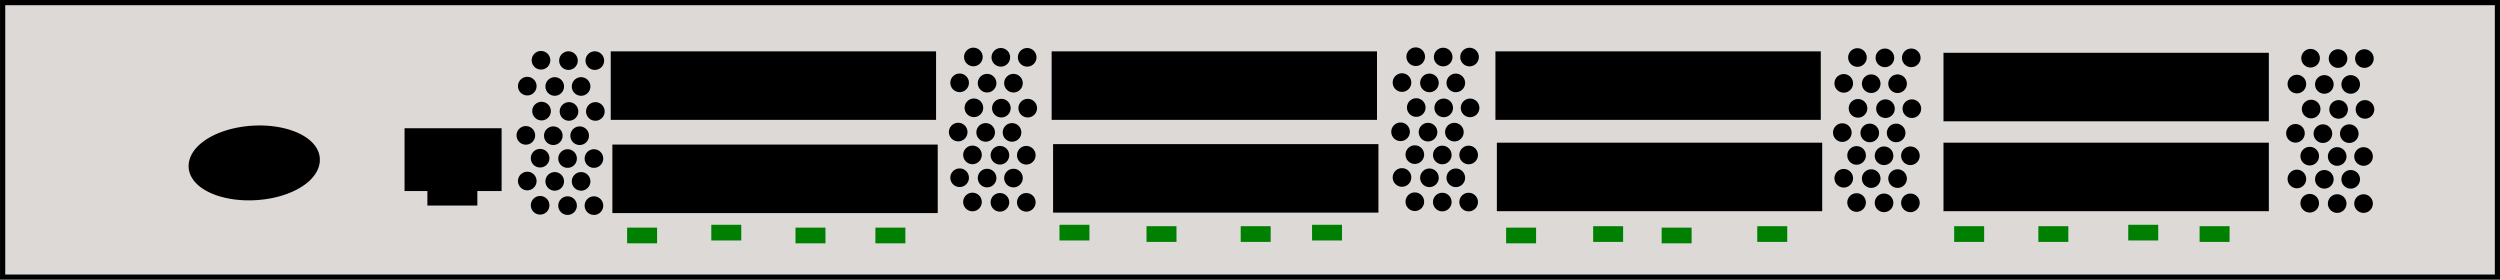 <?xml version="1.0" encoding="UTF-8"?>
<svg version="1.0" viewBox="0 0 438 49" xmlns="http://www.w3.org/2000/svg">
<g transform="translate(-205.5 -498.86)">
<g fill-rule="evenodd">
<rect x="205.96" y="499.32" width="437.09" height="48.089" fill="#dcd9d7" stroke="#000" stroke-width=".911"/>
<rect x="313" y="508.36" width="56" height="11" stroke="#000"/>
<rect x="313.29" y="524.69" width="56" height="11" stroke="#000"/>
<rect x="390.25" y="508.36" width="56" height="11" stroke="#000"/>
<rect x="390.5" y="524.61" width="56" height="11" stroke="#000"/>
<rect x="468" y="508.36" width="56" height="11" stroke="#000"/>
<rect x="468.25" y="524.36" width="56" height="11" stroke="#000"/>
<rect x="546.5" y="508.61" width="56" height="11" stroke="#000"/>
<rect x="546.5" y="524.36" width="56" height="11" stroke="#000"/>
<path transform="matrix(.791 -.007 -.116 1.009 115.84 -2.972)" d="m261 527.36a14 6 0 1 1-28 0 14 6 0 1 1 28 0z" stroke="#000"/>
<rect x="315.78" y="539.15" width="4.431" height="1.931" fill="#008000" stroke="#008000" stroke-width=".819"/>
<rect x="330.53" y="538.65" width="4.431" height="1.931" fill="#008000" stroke="#008000" stroke-width=".819"/>
<rect x="345.28" y="539.15" width="4.431" height="1.931" fill="#008000" stroke="#008000" stroke-width=".819"/>
<rect x="359.28" y="539.15" width="4.431" height="1.931" fill="#008000" stroke="#008000" stroke-width=".819"/>
<rect x="391.53" y="538.65" width="4.431" height="1.931" fill="#008000" stroke="#008000" stroke-width=".819"/>
<rect x="406.78" y="538.9" width="4.431" height="1.931" fill="#008000" stroke="#008000" stroke-width=".819"/>
<rect x="423.28" y="538.9" width="4.431" height="1.931" fill="#008000" stroke="#008000" stroke-width=".819"/>
<rect x="435.78" y="538.65" width="4.431" height="1.931" fill="#008000" stroke="#008000" stroke-width=".819"/>
<rect x="469.78" y="539.15" width="4.431" height="1.931" fill="#008000" stroke="#008000" stroke-width=".819"/>
<rect x="485.03" y="538.9" width="4.431" height="1.931" fill="#008000" stroke="#008000" stroke-width=".819"/>
<rect x="497.03" y="539.15" width="4.431" height="1.931" fill="#008000" stroke="#008000" stroke-width=".819"/>
<rect x="513.78" y="538.9" width="4.431" height="1.931" fill="#008000" stroke="#008000" stroke-width=".819"/>
<rect x="548.28" y="538.9" width="4.431" height="1.931" fill="#008000" stroke="#008000" stroke-width=".819"/>
<rect x="563.03" y="538.9" width="4.431" height="1.931" fill="#008000" stroke="#008000" stroke-width=".819"/>
<rect x="578.78" y="538.65" width="4.431" height="1.931" fill="#008000" stroke="#008000" stroke-width=".819"/>
<rect x="591.28" y="538.9" width="4.431" height="1.931" fill="#008000" stroke="#008000" stroke-width=".819"/>
<g stroke="#000">
<rect x="276.88" y="521.83" width="16" height="10"/>
<rect x="280.88" y="531.62" width="7.75" height="2.75"/>
</g>
<g stroke="#000">
<path transform="matrix(1.529 0 0 1.529 -195.33 -270.26)" d="m374.25 509.55a0.562 0.562 0 1 1-1.13 0 0.562 0.562 0 1 1 1.13 0z"/>
<path transform="matrix(1.529 0 0 1.529 -190.52 -270.2)" d="m374.25 509.55a0.562 0.562 0 1 1-1.13 0 0.562 0.562 0 1 1 1.13 0z"/>
<path transform="matrix(1.529 0 0 1.529 -185.9 -270.2)" d="m374.25 509.55a0.562 0.562 0 1 1-1.13 0 0.562 0.562 0 1 1 1.13 0z"/>
</g>
<g transform="translate(-2.406 4.531)" stroke="#000">
<path transform="matrix(1.529 0 0 1.529 -195.33 -270.26)" d="m374.25 509.55a0.562 0.562 0 1 1-1.13 0 0.562 0.562 0 1 1 1.13 0z"/>
<path transform="matrix(1.529 0 0 1.529 -190.52 -270.2)" d="m374.25 509.55a0.562 0.562 0 1 1-1.13 0 0.562 0.562 0 1 1 1.13 0z"/>
<path transform="matrix(1.529 0 0 1.529 -185.9 -270.2)" d="m374.25 509.55a0.562 0.562 0 1 1-1.13 0 0.562 0.562 0 1 1 1.13 0z"/>
</g>
<g transform="translate(.094 8.906)" stroke="#000">
<path transform="matrix(1.529 0 0 1.529 -195.33 -270.26)" d="m374.25 509.55a0.562 0.562 0 1 1-1.13 0 0.562 0.562 0 1 1 1.13 0z"/>
<path transform="matrix(1.529 0 0 1.529 -190.52 -270.2)" d="m374.25 509.55a0.562 0.562 0 1 1-1.13 0 0.562 0.562 0 1 1 1.13 0z"/>
<path transform="matrix(1.529 0 0 1.529 -185.9 -270.2)" d="m374.25 509.55a0.562 0.562 0 1 1-1.13 0 0.562 0.562 0 1 1 1.13 0z"/>
</g>
<g transform="translate(-2.656 13.156)" stroke="#000">
<path transform="matrix(1.529 0 0 1.529 -195.33 -270.26)" d="m374.25 509.55a0.562 0.562 0 1 1-1.13 0 0.562 0.562 0 1 1 1.13 0z"/>
<path transform="matrix(1.529 0 0 1.529 -190.52 -270.2)" d="m374.25 509.55a0.562 0.562 0 1 1-1.13 0 0.562 0.562 0 1 1 1.13 0z"/>
<path transform="matrix(1.529 0 0 1.529 -185.9 -270.2)" d="m374.25 509.55a0.562 0.562 0 1 1-1.13 0 0.562 0.562 0 1 1 1.13 0z"/>
</g>
<g transform="translate(-.156 17.156)" stroke="#000">
<path transform="matrix(1.529 0 0 1.529 -195.33 -270.26)" d="m374.25 509.55a0.562 0.562 0 1 1-1.13 0 0.562 0.562 0 1 1 1.13 0z"/>
<path transform="matrix(1.529 0 0 1.529 -190.52 -270.2)" d="m374.25 509.55a0.562 0.562 0 1 1-1.13 0 0.562 0.562 0 1 1 1.13 0z"/>
<path transform="matrix(1.529 0 0 1.529 -185.9 -270.2)" d="m374.25 509.55a0.562 0.562 0 1 1-1.13 0 0.562 0.562 0 1 1 1.13 0z"/>
</g>
<g transform="translate(-2.406 21.156)" stroke="#000">
<path transform="matrix(1.529 0 0 1.529 -195.33 -270.26)" d="m374.25 509.55a0.562 0.562 0 1 1-1.13 0 0.562 0.562 0 1 1 1.13 0z"/>
<path transform="matrix(1.529 0 0 1.529 -190.52 -270.2)" d="m374.25 509.55a0.562 0.562 0 1 1-1.13 0 0.562 0.562 0 1 1 1.13 0z"/>
<path transform="matrix(1.529 0 0 1.529 -185.9 -270.2)" d="m374.25 509.55a0.562 0.562 0 1 1-1.13 0 0.562 0.562 0 1 1 1.13 0z"/>
</g>
<g transform="translate(-.156 25.406)" stroke="#000">
<path transform="matrix(1.529 0 0 1.529 -195.33 -270.26)" d="m374.25 509.55a0.562 0.562 0 1 1-1.13 0 0.562 0.562 0 1 1 1.13 0z"/>
<path transform="matrix(1.529 0 0 1.529 -190.52 -270.2)" d="m374.25 509.55a0.562 0.562 0 1 1-1.13 0 0.562 0.562 0 1 1 1.13 0z"/>
<path transform="matrix(1.529 0 0 1.529 -185.9 -270.2)" d="m374.25 509.55a0.562 0.562 0 1 1-1.13 0 0.562 0.562 0 1 1 1.13 0z"/>
</g>
<g transform="translate(-75.75 .578)" stroke="#000">
<path transform="matrix(1.529 0 0 1.529 -195.33 -270.26)" d="m374.25 509.55a0.562 0.562 0 1 1-1.13 0 0.562 0.562 0 1 1 1.13 0z"/>
<path transform="matrix(1.529 0 0 1.529 -190.52 -270.2)" d="m374.25 509.55a0.562 0.562 0 1 1-1.13 0 0.562 0.562 0 1 1 1.13 0z"/>
<path transform="matrix(1.529 0 0 1.529 -185.9 -270.2)" d="m374.25 509.55a0.562 0.562 0 1 1-1.13 0 0.562 0.562 0 1 1 1.13 0z"/>
</g>
<g transform="translate(-78.156 5.109)" stroke="#000">
<path transform="matrix(1.529 0 0 1.529 -195.33 -270.26)" d="m374.25 509.55a0.562 0.562 0 1 1-1.13 0 0.562 0.562 0 1 1 1.13 0z"/>
<path transform="matrix(1.529 0 0 1.529 -190.52 -270.2)" d="m374.25 509.55a0.562 0.562 0 1 1-1.13 0 0.562 0.562 0 1 1 1.13 0z"/>
<path transform="matrix(1.529 0 0 1.529 -185.9 -270.2)" d="m374.25 509.55a0.562 0.562 0 1 1-1.13 0 0.562 0.562 0 1 1 1.13 0z"/>
</g>
<g transform="translate(-75.656 9.484)" stroke="#000">
<path transform="matrix(1.529 0 0 1.529 -195.33 -270.26)" d="m374.25 509.55a0.562 0.562 0 1 1-1.13 0 0.562 0.562 0 1 1 1.13 0z"/>
<path transform="matrix(1.529 0 0 1.529 -190.52 -270.2)" d="m374.25 509.55a0.562 0.562 0 1 1-1.13 0 0.562 0.562 0 1 1 1.13 0z"/>
<path transform="matrix(1.529 0 0 1.529 -185.9 -270.2)" d="m374.25 509.55a0.562 0.562 0 1 1-1.13 0 0.562 0.562 0 1 1 1.13 0z"/>
</g>
<g transform="translate(-78.406 13.734)" stroke="#000">
<path transform="matrix(1.529 0 0 1.529 -195.33 -270.26)" d="m374.25 509.55a0.562 0.562 0 1 1-1.13 0 0.562 0.562 0 1 1 1.13 0z"/>
<path transform="matrix(1.529 0 0 1.529 -190.52 -270.2)" d="m374.25 509.55a0.562 0.562 0 1 1-1.13 0 0.562 0.562 0 1 1 1.13 0z"/>
<path transform="matrix(1.529 0 0 1.529 -185.9 -270.2)" d="m374.25 509.55a0.562 0.562 0 1 1-1.13 0 0.562 0.562 0 1 1 1.13 0z"/>
</g>
<g transform="translate(-75.906 17.734)" stroke="#000">
<path transform="matrix(1.529 0 0 1.529 -195.33 -270.26)" d="m374.25 509.55a0.562 0.562 0 1 1-1.13 0 0.562 0.562 0 1 1 1.13 0z"/>
<path transform="matrix(1.529 0 0 1.529 -190.52 -270.2)" d="m374.25 509.55a0.562 0.562 0 1 1-1.13 0 0.562 0.562 0 1 1 1.13 0z"/>
<path transform="matrix(1.529 0 0 1.529 -185.9 -270.2)" d="m374.25 509.55a0.562 0.562 0 1 1-1.13 0 0.562 0.562 0 1 1 1.13 0z"/>
</g>
<g transform="translate(-78.156 21.734)" stroke="#000">
<path transform="matrix(1.529 0 0 1.529 -195.33 -270.26)" d="m374.25 509.55a0.562 0.562 0 1 1-1.13 0 0.562 0.562 0 1 1 1.13 0z"/>
<path transform="matrix(1.529 0 0 1.529 -190.52 -270.2)" d="m374.25 509.55a0.562 0.562 0 1 1-1.13 0 0.562 0.562 0 1 1 1.13 0z"/>
<path transform="matrix(1.529 0 0 1.529 -185.9 -270.2)" d="m374.25 509.55a0.562 0.562 0 1 1-1.13 0 0.562 0.562 0 1 1 1.13 0z"/>
</g>
<g transform="translate(-75.906 25.984)" stroke="#000">
<path transform="matrix(1.529 0 0 1.529 -195.33 -270.26)" d="m374.25 509.55a0.562 0.562 0 1 1-1.13 0 0.562 0.562 0 1 1 1.13 0z"/>
<path transform="matrix(1.529 0 0 1.529 -190.52 -270.2)" d="m374.25 509.55a0.562 0.562 0 1 1-1.13 0 0.562 0.562 0 1 1 1.13 0z"/>
<path transform="matrix(1.529 0 0 1.529 -185.9 -270.2)" d="m374.25 509.55a0.562 0.562 0 1 1-1.13 0 0.562 0.562 0 1 1 1.13 0z"/>
</g>
<g transform="translate(77.5 -.047)" stroke="#000">
<path transform="matrix(1.529 0 0 1.529 -195.33 -270.26)" d="m374.25 509.55a0.562 0.562 0 1 1-1.13 0 0.562 0.562 0 1 1 1.13 0z"/>
<path transform="matrix(1.529 0 0 1.529 -190.52 -270.2)" d="m374.25 509.55a0.562 0.562 0 1 1-1.13 0 0.562 0.562 0 1 1 1.13 0z"/>
<path transform="matrix(1.529 0 0 1.529 -185.9 -270.2)" d="m374.25 509.55a0.562 0.562 0 1 1-1.13 0 0.562 0.562 0 1 1 1.13 0z"/>
</g>
<g transform="translate(75.094 4.484)" stroke="#000">
<path transform="matrix(1.529 0 0 1.529 -195.33 -270.26)" d="m374.25 509.55a0.562 0.562 0 1 1-1.13 0 0.562 0.562 0 1 1 1.13 0z"/>
<path transform="matrix(1.529 0 0 1.529 -190.52 -270.2)" d="m374.25 509.55a0.562 0.562 0 1 1-1.13 0 0.562 0.562 0 1 1 1.13 0z"/>
<path transform="matrix(1.529 0 0 1.529 -185.9 -270.2)" d="m374.25 509.55a0.562 0.562 0 1 1-1.13 0 0.562 0.562 0 1 1 1.13 0z"/>
</g>
<g transform="translate(77.594 8.859)" stroke="#000">
<path transform="matrix(1.529 0 0 1.529 -195.33 -270.26)" d="m374.25 509.55a0.562 0.562 0 1 1-1.13 0 0.562 0.562 0 1 1 1.13 0z"/>
<path transform="matrix(1.529 0 0 1.529 -190.52 -270.2)" d="m374.25 509.55a0.562 0.562 0 1 1-1.13 0 0.562 0.562 0 1 1 1.13 0z"/>
<path transform="matrix(1.529 0 0 1.529 -185.9 -270.2)" d="m374.25 509.55a0.562 0.562 0 1 1-1.13 0 0.562 0.562 0 1 1 1.13 0z"/>
</g>
<g transform="translate(74.844 13.109)" stroke="#000">
<path transform="matrix(1.529 0 0 1.529 -195.33 -270.26)" d="m374.25 509.55a0.562 0.562 0 1 1-1.13 0 0.562 0.562 0 1 1 1.13 0z"/>
<path transform="matrix(1.529 0 0 1.529 -190.52 -270.2)" d="m374.25 509.55a0.562 0.562 0 1 1-1.13 0 0.562 0.562 0 1 1 1.13 0z"/>
<path transform="matrix(1.529 0 0 1.529 -185.9 -270.2)" d="m374.25 509.55a0.562 0.562 0 1 1-1.13 0 0.562 0.562 0 1 1 1.13 0z"/>
</g>
<g transform="translate(77.344 17.109)" stroke="#000">
<path transform="matrix(1.529 0 0 1.529 -195.33 -270.26)" d="m374.25 509.55a0.562 0.562 0 1 1-1.13 0 0.562 0.562 0 1 1 1.13 0z"/>
<path transform="matrix(1.529 0 0 1.529 -190.52 -270.2)" d="m374.25 509.55a0.562 0.562 0 1 1-1.13 0 0.562 0.562 0 1 1 1.13 0z"/>
<path transform="matrix(1.529 0 0 1.529 -185.9 -270.2)" d="m374.25 509.55a0.562 0.562 0 1 1-1.13 0 0.562 0.562 0 1 1 1.13 0z"/>
</g>
<g transform="translate(75.094 21.109)" stroke="#000">
<path transform="matrix(1.529 0 0 1.529 -195.33 -270.26)" d="m374.25 509.55a0.562 0.562 0 1 1-1.13 0 0.562 0.562 0 1 1 1.13 0z"/>
<path transform="matrix(1.529 0 0 1.529 -190.52 -270.2)" d="m374.25 509.55a0.562 0.562 0 1 1-1.13 0 0.562 0.562 0 1 1 1.13 0z"/>
<path transform="matrix(1.529 0 0 1.529 -185.9 -270.2)" d="m374.25 509.55a0.562 0.562 0 1 1-1.13 0 0.562 0.562 0 1 1 1.13 0z"/>
</g>
<g transform="translate(77.344 25.359)" stroke="#000">
<path transform="matrix(1.529 0 0 1.529 -195.33 -270.26)" d="m374.25 509.55a0.562 0.562 0 1 1-1.13 0 0.562 0.562 0 1 1 1.13 0z"/>
<path transform="matrix(1.529 0 0 1.529 -190.52 -270.2)" d="m374.25 509.55a0.562 0.562 0 1 1-1.13 0 0.562 0.562 0 1 1 1.13 0z"/>
<path transform="matrix(1.529 0 0 1.529 -185.9 -270.2)" d="m374.25 509.55a0.562 0.562 0 1 1-1.13 0 0.562 0.562 0 1 1 1.13 0z"/>
</g>
<g transform="translate(154.89 .093)" stroke="#000">
<path transform="matrix(1.529 0 0 1.529 -195.33 -270.26)" d="m374.25 509.55a0.562 0.562 0 1 1-1.13 0 0.562 0.562 0 1 1 1.13 0z"/>
<path transform="matrix(1.529 0 0 1.529 -190.52 -270.2)" d="m374.25 509.55a0.562 0.562 0 1 1-1.13 0 0.562 0.562 0 1 1 1.13 0z"/>
<path transform="matrix(1.529 0 0 1.529 -185.9 -270.2)" d="m374.25 509.55a0.562 0.562 0 1 1-1.13 0 0.562 0.562 0 1 1 1.13 0z"/>
</g>
<g transform="translate(152.49 4.624)" stroke="#000">
<path transform="matrix(1.529 0 0 1.529 -195.33 -270.26)" d="m374.25 509.55a0.562 0.562 0 1 1-1.13 0 0.562 0.562 0 1 1 1.13 0z"/>
<path transform="matrix(1.529 0 0 1.529 -190.52 -270.2)" d="m374.25 509.55a0.562 0.562 0 1 1-1.13 0 0.562 0.562 0 1 1 1.13 0z"/>
<path transform="matrix(1.529 0 0 1.529 -185.9 -270.2)" d="m374.25 509.55a0.562 0.562 0 1 1-1.13 0 0.562 0.562 0 1 1 1.13 0z"/>
</g>
<g transform="translate(154.99 8.999)" stroke="#000">
<path transform="matrix(1.529 0 0 1.529 -195.33 -270.26)" d="m374.25 509.55a0.562 0.562 0 1 1-1.13 0 0.562 0.562 0 1 1 1.13 0z"/>
<path transform="matrix(1.529 0 0 1.529 -190.52 -270.2)" d="m374.25 509.55a0.562 0.562 0 1 1-1.13 0 0.562 0.562 0 1 1 1.13 0z"/>
<path transform="matrix(1.529 0 0 1.529 -185.9 -270.2)" d="m374.25 509.55a0.562 0.562 0 1 1-1.13 0 0.562 0.562 0 1 1 1.13 0z"/>
</g>
<g transform="translate(152.24 13.249)" stroke="#000">
<path transform="matrix(1.529 0 0 1.529 -195.33 -270.26)" d="m374.25 509.55a0.562 0.562 0 1 1-1.13 0 0.562 0.562 0 1 1 1.13 0z"/>
<path transform="matrix(1.529 0 0 1.529 -190.52 -270.2)" d="m374.25 509.55a0.562 0.562 0 1 1-1.13 0 0.562 0.562 0 1 1 1.13 0z"/>
<path transform="matrix(1.529 0 0 1.529 -185.9 -270.2)" d="m374.25 509.55a0.562 0.562 0 1 1-1.13 0 0.562 0.562 0 1 1 1.13 0z"/>
</g>
<g transform="translate(154.74 17.249)" stroke="#000">
<path transform="matrix(1.529 0 0 1.529 -195.33 -270.26)" d="m374.25 509.55a0.562 0.562 0 1 1-1.13 0 0.562 0.562 0 1 1 1.13 0z"/>
<path transform="matrix(1.529 0 0 1.529 -190.52 -270.2)" d="m374.25 509.55a0.562 0.562 0 1 1-1.13 0 0.562 0.562 0 1 1 1.13 0z"/>
<path transform="matrix(1.529 0 0 1.529 -185.9 -270.2)" d="m374.25 509.55a0.562 0.562 0 1 1-1.13 0 0.562 0.562 0 1 1 1.13 0z"/>
</g>
<g transform="translate(152.49 21.249)" stroke="#000">
<path transform="matrix(1.529 0 0 1.529 -195.33 -270.26)" d="m374.25 509.55a0.562 0.562 0 1 1-1.13 0 0.562 0.562 0 1 1 1.13 0z"/>
<path transform="matrix(1.529 0 0 1.529 -190.52 -270.2)" d="m374.25 509.55a0.562 0.562 0 1 1-1.13 0 0.562 0.562 0 1 1 1.13 0z"/>
<path transform="matrix(1.529 0 0 1.529 -185.9 -270.2)" d="m374.25 509.55a0.562 0.562 0 1 1-1.13 0 0.562 0.562 0 1 1 1.13 0z"/>
</g>
<g transform="translate(154.74 25.499)" stroke="#000">
<path transform="matrix(1.529 0 0 1.529 -195.33 -270.26)" d="m374.25 509.55a0.562 0.562 0 1 1-1.13 0 0.562 0.562 0 1 1 1.13 0z"/>
<path transform="matrix(1.529 0 0 1.529 -190.52 -270.2)" d="m374.25 509.55a0.562 0.562 0 1 1-1.13 0 0.562 0.562 0 1 1 1.13 0z"/>
<path transform="matrix(1.529 0 0 1.529 -185.9 -270.2)" d="m374.25 509.55a0.562 0.562 0 1 1-1.13 0 0.562 0.562 0 1 1 1.13 0z"/>
</g>
<g transform="translate(234.28 .218)" stroke="#000">
<path transform="matrix(1.529 0 0 1.529 -195.33 -270.26)" d="m374.25 509.55a0.562 0.562 0 1 1-1.13 0 0.562 0.562 0 1 1 1.13 0z"/>
<path transform="matrix(1.529 0 0 1.529 -190.52 -270.2)" d="m374.25 509.55a0.562 0.562 0 1 1-1.13 0 0.562 0.562 0 1 1 1.13 0z"/>
<path transform="matrix(1.529 0 0 1.529 -185.9 -270.2)" d="m374.25 509.55a0.562 0.562 0 1 1-1.13 0 0.562 0.562 0 1 1 1.13 0z"/>
</g>
<g transform="translate(231.88 4.749)" stroke="#000">
<path transform="matrix(1.529 0 0 1.529 -195.33 -270.26)" d="m374.25 509.55a0.562 0.562 0 1 1-1.13 0 0.562 0.562 0 1 1 1.13 0z"/>
<path transform="matrix(1.529 0 0 1.529 -190.52 -270.2)" d="m374.25 509.55a0.562 0.562 0 1 1-1.13 0 0.562 0.562 0 1 1 1.13 0z"/>
<path transform="matrix(1.529 0 0 1.529 -185.9 -270.2)" d="m374.25 509.55a0.562 0.562 0 1 1-1.13 0 0.562 0.562 0 1 1 1.13 0z"/>
</g>
<g transform="translate(234.38 9.124)" stroke="#000">
<path transform="matrix(1.529 0 0 1.529 -195.33 -270.26)" d="m374.25 509.55a0.562 0.562 0 1 1-1.13 0 0.562 0.562 0 1 1 1.13 0z"/>
<path transform="matrix(1.529 0 0 1.529 -190.52 -270.2)" d="m374.25 509.55a0.562 0.562 0 1 1-1.13 0 0.562 0.562 0 1 1 1.13 0z"/>
<path transform="matrix(1.529 0 0 1.529 -185.9 -270.2)" d="m374.25 509.55a0.562 0.562 0 1 1-1.13 0 0.562 0.562 0 1 1 1.13 0z"/>
</g>
<g transform="translate(231.63 13.374)" stroke="#000">
<path transform="matrix(1.529 0 0 1.529 -195.33 -270.26)" d="m374.25 509.55a0.562 0.562 0 1 1-1.13 0 0.562 0.562 0 1 1 1.13 0z"/>
<path transform="matrix(1.529 0 0 1.529 -190.52 -270.2)" d="m374.25 509.55a0.562 0.562 0 1 1-1.13 0 0.562 0.562 0 1 1 1.13 0z"/>
<path transform="matrix(1.529 0 0 1.529 -185.9 -270.2)" d="m374.25 509.55a0.562 0.562 0 1 1-1.13 0 0.562 0.562 0 1 1 1.13 0z"/>
</g>
<g transform="translate(234.13 17.374)" stroke="#000">
<path transform="matrix(1.529 0 0 1.529 -195.33 -270.26)" d="m374.25 509.55a0.562 0.562 0 1 1-1.13 0 0.562 0.562 0 1 1 1.13 0z"/>
<path transform="matrix(1.529 0 0 1.529 -190.52 -270.2)" d="m374.25 509.55a0.562 0.562 0 1 1-1.13 0 0.562 0.562 0 1 1 1.13 0z"/>
<path transform="matrix(1.529 0 0 1.529 -185.9 -270.2)" d="m374.25 509.55a0.562 0.562 0 1 1-1.13 0 0.562 0.562 0 1 1 1.13 0z"/>
</g>
<g transform="translate(231.88 21.374)" stroke="#000">
<path transform="matrix(1.529 0 0 1.529 -195.33 -270.26)" d="m374.25 509.55a0.562 0.562 0 1 1-1.13 0 0.562 0.562 0 1 1 1.13 0z"/>
<path transform="matrix(1.529 0 0 1.529 -190.52 -270.2)" d="m374.25 509.55a0.562 0.562 0 1 1-1.13 0 0.562 0.562 0 1 1 1.13 0z"/>
<path transform="matrix(1.529 0 0 1.529 -185.9 -270.2)" d="m374.25 509.55a0.562 0.562 0 1 1-1.13 0 0.562 0.562 0 1 1 1.13 0z"/>
</g>
<g transform="translate(234.13 25.624)" stroke="#000">
<path transform="matrix(1.529 0 0 1.529 -195.33 -270.26)" d="m374.25 509.55a0.562 0.562 0 1 1-1.13 0 0.562 0.562 0 1 1 1.13 0z"/>
<path transform="matrix(1.529 0 0 1.529 -190.52 -270.2)" d="m374.25 509.55a0.562 0.562 0 1 1-1.13 0 0.562 0.562 0 1 1 1.13 0z"/>
<path transform="matrix(1.529 0 0 1.529 -185.9 -270.2)" d="m374.25 509.55a0.562 0.562 0 1 1-1.13 0 0.562 0.562 0 1 1 1.13 0z"/>
</g>
</g>
</g>
</svg>
